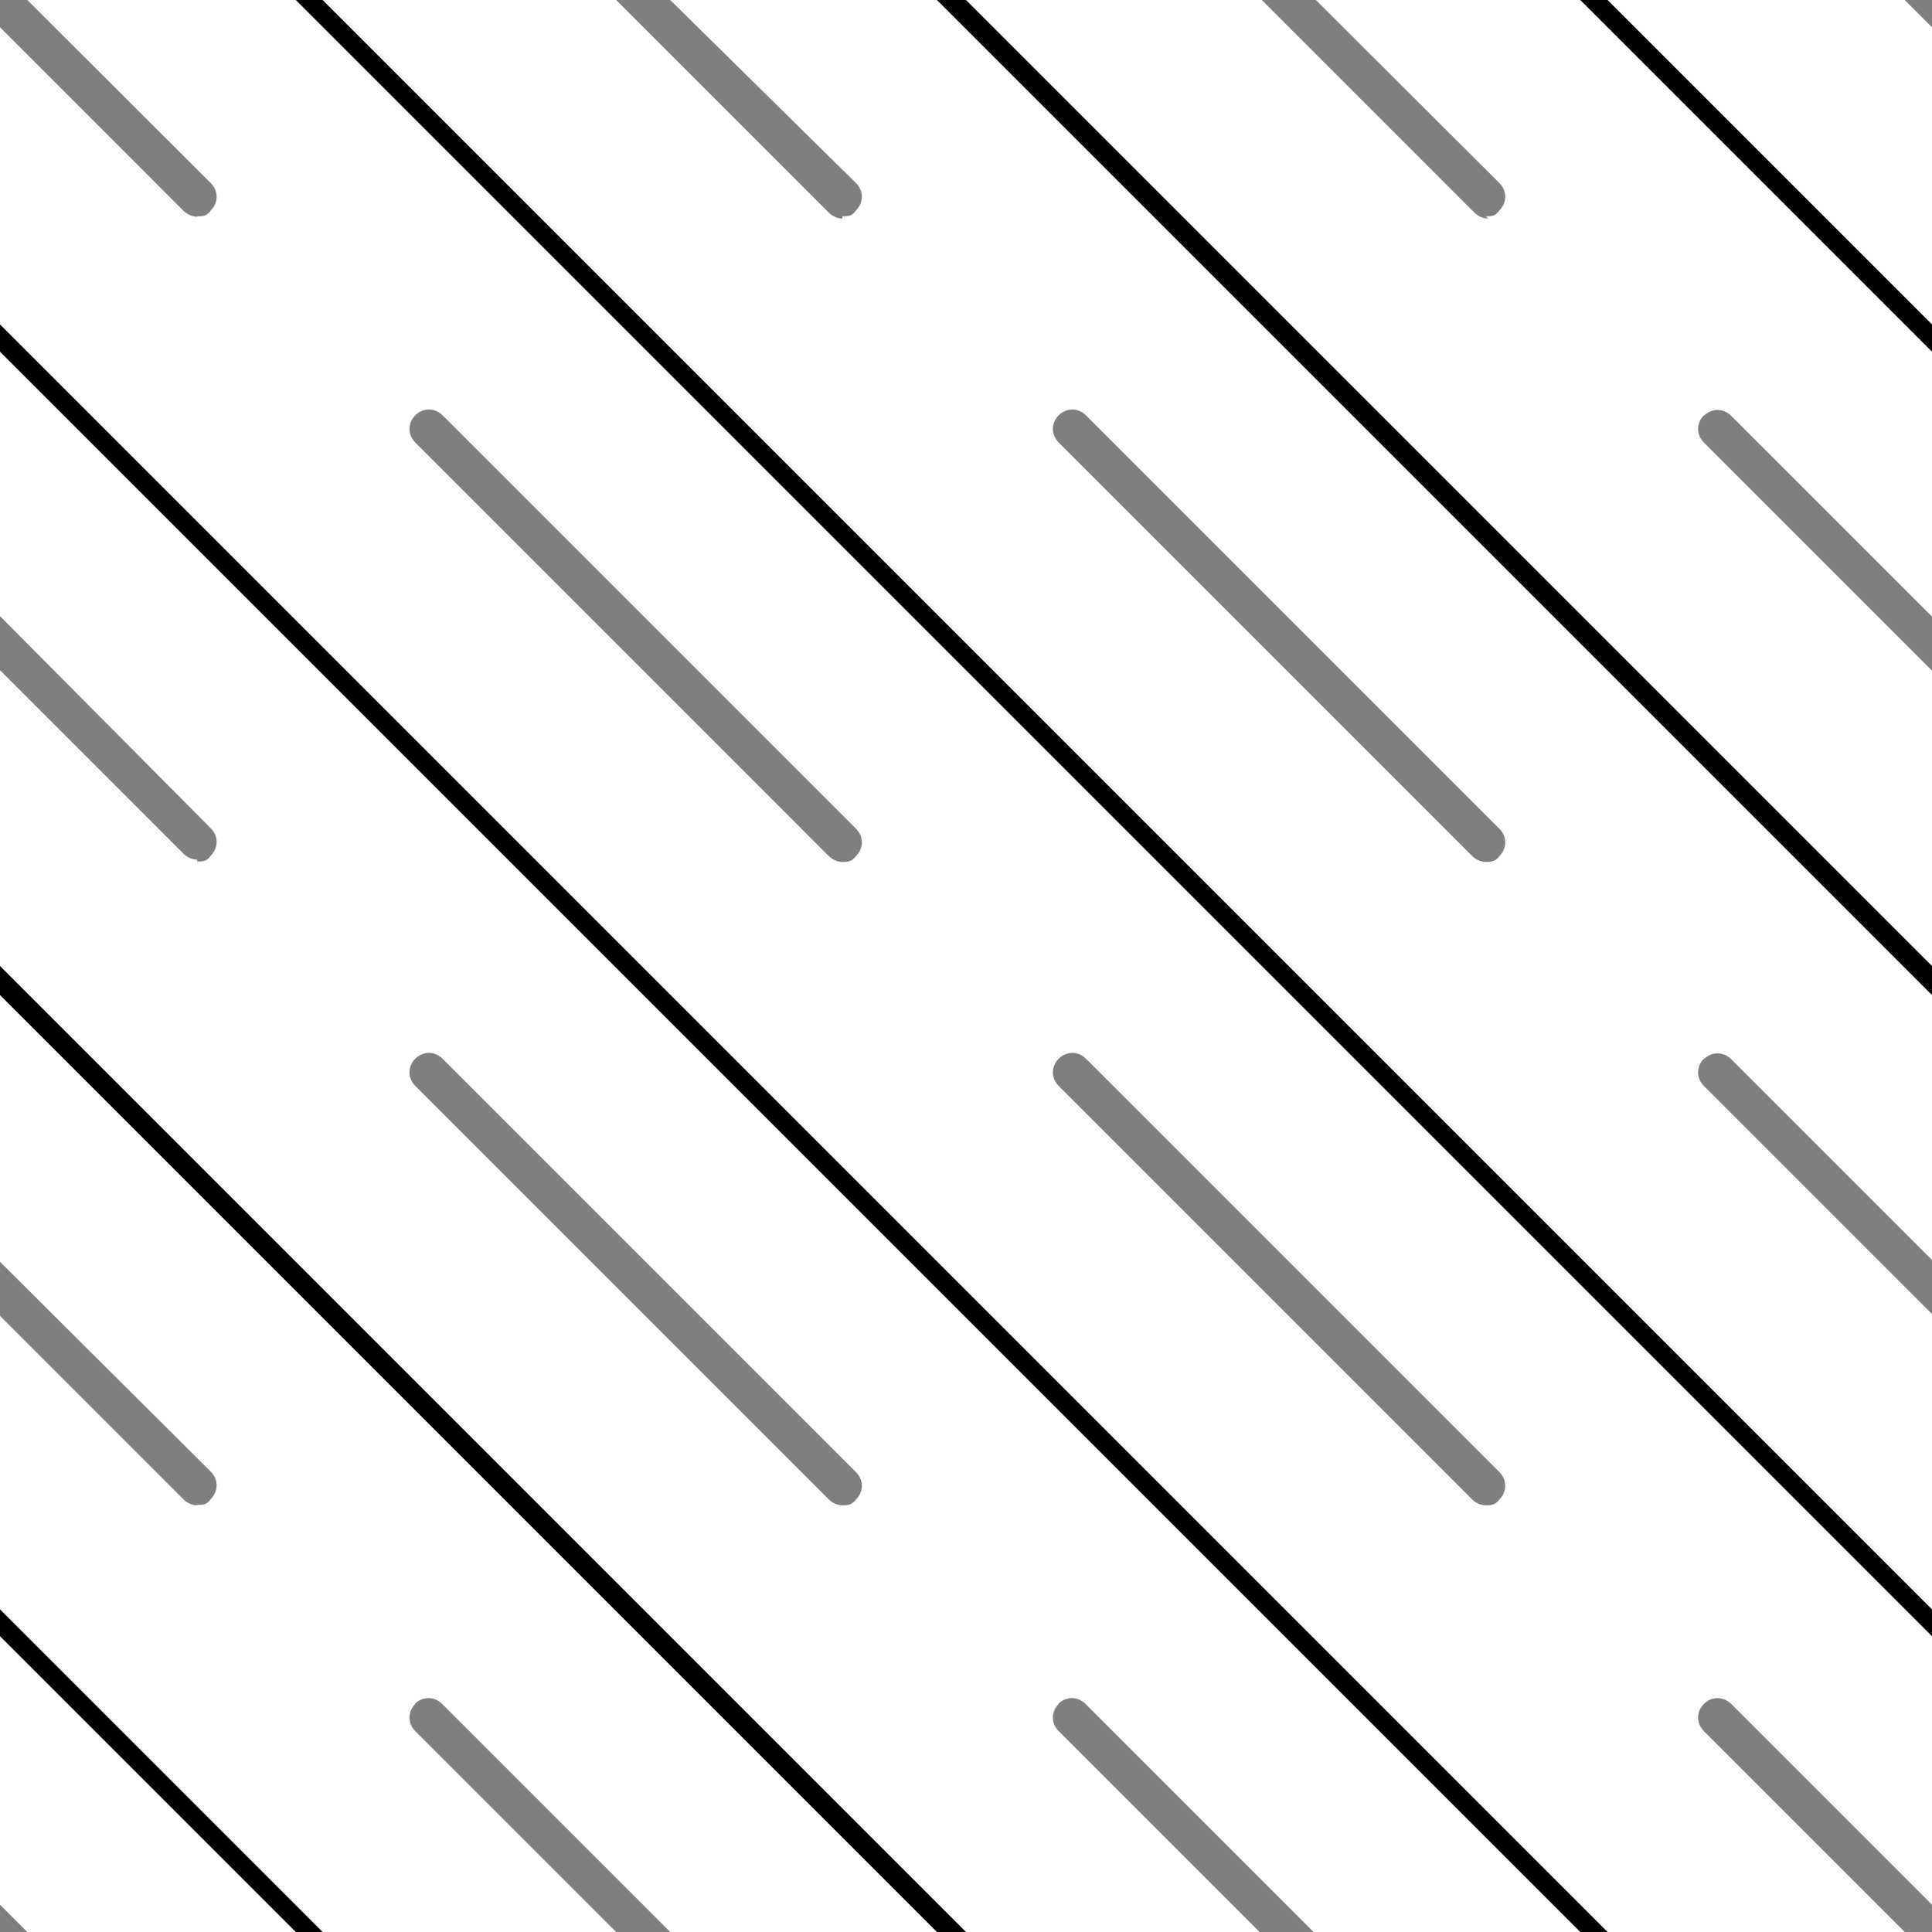 <?xml version="1.0" encoding="UTF-8"?>
<svg xmlns="http://www.w3.org/2000/svg" version="1.1" viewBox="0 0 425.2 425.2">
  <defs>
    <style>
      .cls-1 {
        isolation: isolate;
        opacity: .5;
      }
    </style>
  </defs>
  <!-- Generator: Adobe Illustrator 28.7.3, SVG Export Plug-In . SVG Version: 1.2.0 Build 164)  -->
  <g>
    <g id="_レイヤー_1" data-name="レイヤー_1">
      <g id="_レイヤー_1-2" data-name="_レイヤー_1">
        <g>
          <polygon class="cls-1" points="0 425.2 6 425.2 0 419.2 0 425.2"/>
          <path class="cls-1" d="M43.4,331.2c1.3,0,2.1,0,3-1.3,1.7-1.7,1.7-4.3,0-6L0,277.7v11.9l40.4,40.4c.9.9,2.1,1.3,3,1.3Z"/>
          <path class="cls-1" d="M375,91.4c-1.7,1.7-1.7,4.3,0,6l50.2,50.2v-11.9l-44.2-44.2c-1.7-1.7-4.3-1.7-6,0Z"/>
          <polygon class="cls-1" points="425.2 0 419.2 0 425.2 6 425.2 0"/>
          <path class="cls-1" d="M327,47.6c1.3,0,2.1,0,3-1.3,1.7-1.7,1.7-4.3,0-6L289.6,0h-11.9l46.8,46.8c.9.9,2.1,1.3,3,1.3l-.4-.4Z"/>
          <path class="cls-1" d="M375,233c-1.7,1.7-1.7,4.3,0,6l50.2,50.2v-11.9l-44.2-44.2c-1.7-1.7-4.3-1.7-6,0Z"/>
          <path class="cls-1" d="M239,91.4c-1.7-1.7-4.3-1.7-6,0s-1.7,4.3,0,6l91,91c.9.9,2.1,1.3,3,1.3s2.1,0,3-1.3c1.7-1.7,1.7-4.3,0-6l-91-91h0Z"/>
          <path class="cls-1" d="M185.4,47.6c1.3,0,2.1,0,3-1.3,1.7-1.7,1.7-4.3,0-6L147.5,0h-11.9l46.8,46.8c.9.9,2.1,1.3,3,1.3v-.4Z"/>
          <path class="cls-1" d="M43.4,189.6c1.3,0,2.1,0,3-1.3,1.7-1.7,1.7-4.3,0-6L0,135.6v11.9l40.4,40.4c.9.9,2.1,1.3,3,1.3v.4Z"/>
          <path class="cls-1" d="M182.4,330c.9.9,2.1,1.3,3,1.3s2.1,0,3-1.3c1.7-1.7,1.7-4.3,0-6l-91-91c-1.7-1.7-4.3-1.7-6,0s-1.7,4.3,0,6l91,91Z"/>
          <path class="cls-1" d="M233,375c-1.7,1.7-1.7,4.3,0,6l44.2,44.2h11.9l-50.2-50.2c-1.7-1.7-4.3-1.7-6,0Z"/>
          <path class="cls-1" d="M91.4,375c-1.7,1.7-1.7,4.3,0,6l44.2,44.2h11.9l-50.2-50.2c-1.7-1.7-4.3-1.7-6,0Z"/>
          <path class="cls-1" d="M43.4,47.6c1.3,0,2.1,0,3-1.3,1.7-1.7,1.7-4.3,0-6L6,0H0v6l40.4,40.4c.9.9,2.1,1.3,3,1.3Z"/>
          <path class="cls-1" d="M91.4,97.4l91,91c.9.9,2.1,1.3,3,1.3s2.1,0,3-1.3c1.7-1.7,1.7-4.3,0-6l-91-91c-1.7-1.7-4.3-1.7-6,0s-1.7,4.3,0,6Z"/>
          <path class="cls-1" d="M324,330c.9.9,2.1,1.3,3,1.3s2.1,0,3-1.3c1.7-1.7,1.7-4.3,0-6l-91-91c-1.7-1.7-4.3-1.7-6,0s-1.7,4.3,0,6c0,0,91,91,91,91Z"/>
          <path class="cls-1" d="M375,375c-1.7,1.7-1.7,4.3,0,6l44.2,44.2h6v-6l-44.2-44.2c-1.7-1.7-4.3-1.7-6,0Z"/>
          <polygon points="0 360.1 65.1 425.2 71 425.2 0 354.2 0 360.1"/>
          <polygon points="0 219 206.2 425.2 212.6 425.2 0 212.6 0 219"/>
          <polygon points="0 77.4 347.8 425.2 353.8 425.2 0 71.4 0 77.4"/>
          <polygon points="425.2 71.4 353.8 0 347.8 0 425.2 77.4 425.2 71.4"/>
          <polygon points="425.2 212.6 212.6 0 206.2 0 425.2 219 425.2 212.6"/>
          <polygon points="71 0 65.1 0 425.2 360.1 425.2 354.2 71 0"/>
        </g>
      </g>
    </g>
  </g>
</svg>